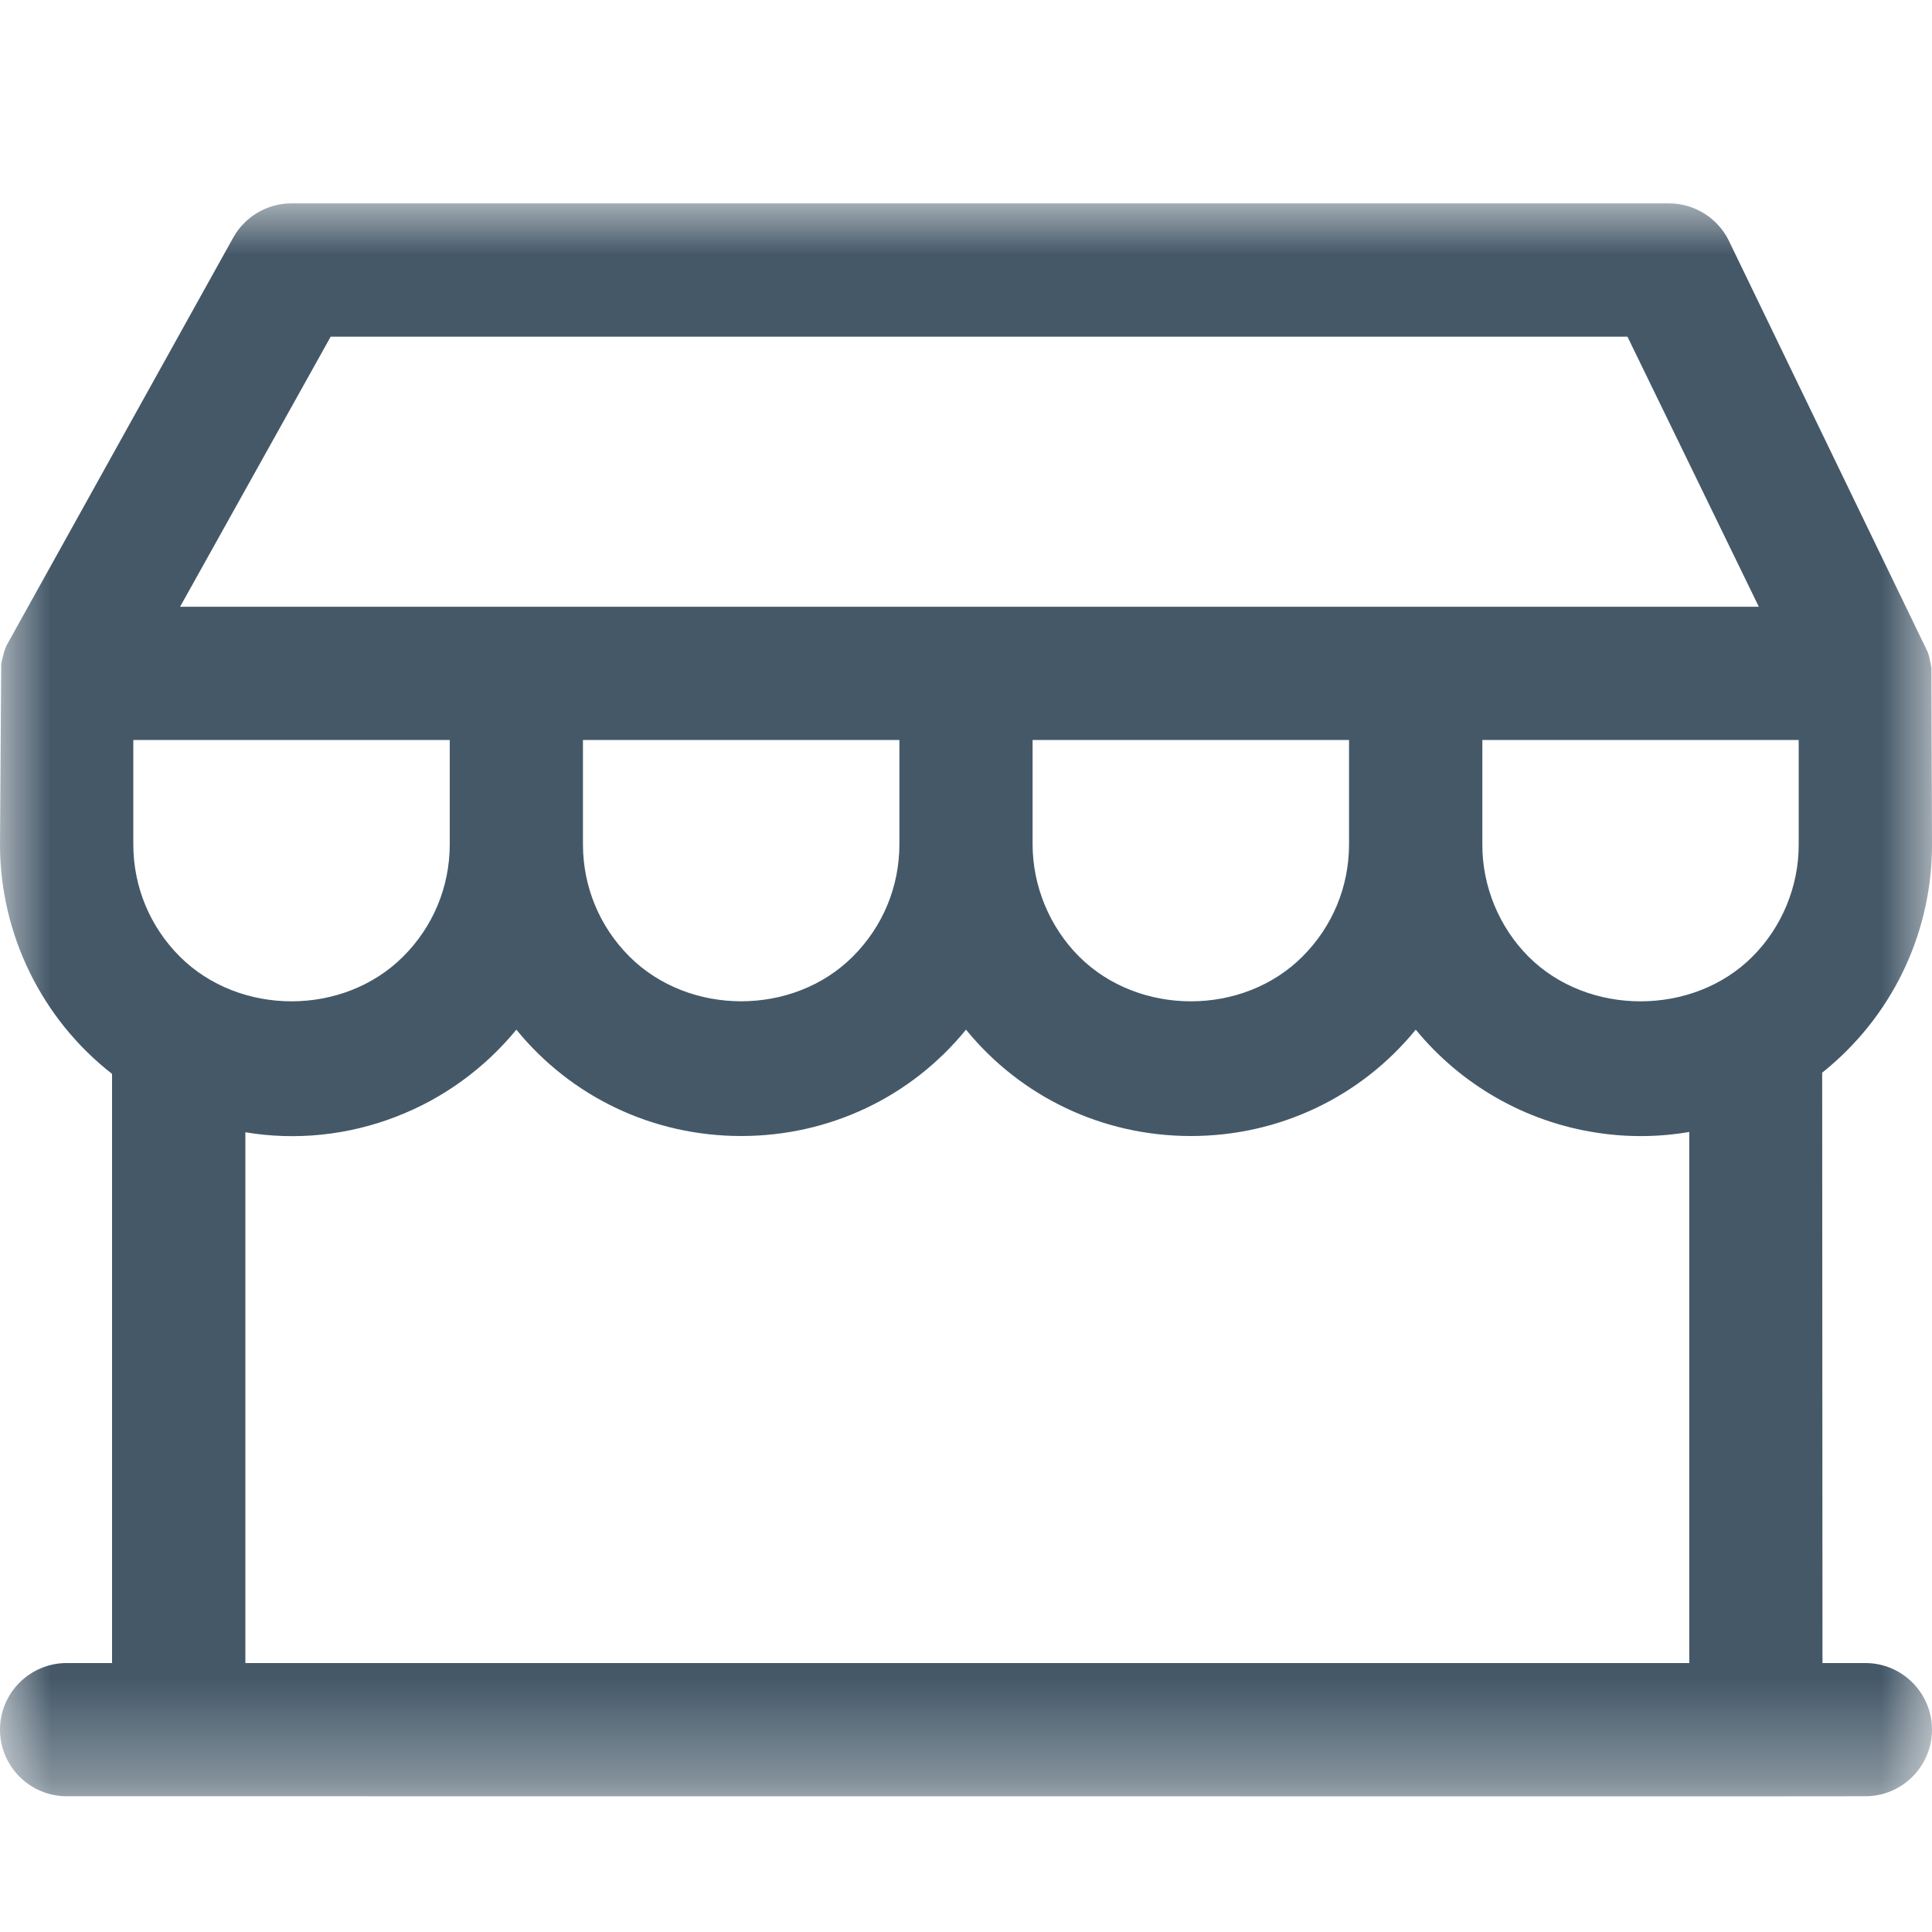 <?xml version="1.0" encoding="UTF-8"?>
<svg width="19px" height="19px" viewBox="0 0 19 19" version="1.1" xmlns="http://www.w3.org/2000/svg" xmlns:xlink="http://www.w3.org/1999/xlink">
    <title>03-INGL-icon-shop-blue-19x19px</title>
    <defs>
        <polygon id="path-1" points="0 0 19 0 19 15.666 0 15.666"></polygon>
    </defs>
    <g id="03-INGL-icon-shop-blue-19x19px" stroke="none" stroke-width="1" fill="none" fill-rule="evenodd">
        <g id="Group-3" transform="translate(0, 2)">
            <mask id="mask-2" fill="white">
                <use xlink:href="#path-1"></use>
            </mask>
            <g id="Clip-2"></g>
            <path d="M4.423,6.306 C4.422,6.722 4.26,7.112 3.966,7.406 C3.378,7.995 2.355,7.994 1.767,7.406 C1.474,7.112 1.312,6.722 1.311,6.306 L1.311,5.277 L4.423,5.277 L4.423,6.306 Z M2.413,9.135 C2.912,9.219 3.428,9.164 3.9,8.98 C4.359,8.803 4.767,8.506 5.078,8.126 C5.617,8.787 6.419,9.172 7.289,9.172 C8.159,9.172 8.962,8.787 9.5,8.126 C10.039,8.787 10.842,9.172 11.711,9.172 C12.581,9.172 13.384,8.787 13.923,8.126 C14.368,8.668 14.999,9.032 15.701,9.139 C16.001,9.186 16.311,9.184 16.613,9.132 L16.613,14.355 L2.413,14.355 L2.413,9.135 Z M13.267,6.306 C13.266,6.722 13.104,7.112 12.81,7.406 C12.224,7.995 11.199,7.994 10.611,7.406 C10.322,7.116 10.156,6.715 10.155,6.307 L10.155,5.277 L13.267,5.277 L13.267,6.306 Z M8.845,6.306 C8.844,6.722 8.682,7.112 8.388,7.406 C7.802,7.994 6.777,7.994 6.189,7.406 C5.896,7.112 5.734,6.722 5.733,6.306 L5.733,5.277 L8.845,5.277 L8.845,6.306 Z M17.689,5.277 L17.689,6.307 C17.69,6.717 17.524,7.118 17.234,7.408 C16.65,7.994 15.617,7.994 15.032,7.408 C14.743,7.118 14.577,6.717 14.578,6.307 L14.578,5.277 L17.689,5.277 Z M1.771,3.967 L3.252,1.311 L16.005,1.311 L17.297,3.967 L1.771,3.967 Z M18.345,14.355 L17.923,14.355 L17.92,8.549 C17.948,8.527 17.976,8.504 18.003,8.48 C18.637,7.935 19.001,7.143 19,6.306 L18.994,4.568 C18.984,4.506 18.97,4.446 18.959,4.415 L17.003,0.369 C16.894,0.144 16.663,-0 16.414,-0 L2.867,-0 C2.629,-0 2.41,0.129 2.294,0.336 L0.066,4.345 C0.048,4.384 0.035,4.426 0.032,4.446 C0.019,4.487 0.011,4.529 0.012,4.54 L-0,6.307 C0.001,7.189 0.411,8.022 1.102,8.561 L1.102,14.355 L0.656,14.355 C0.294,14.355 -0,14.649 -0,15.01 C-0,15.371 0.294,15.665 0.656,15.665 L17.268,15.666 L18.345,15.665 C18.706,15.665 19,15.371 19,15.01 C19,14.649 18.706,14.355 18.345,14.355 L18.345,14.355 Z" id="Fill-1" fill="#445868" mask="url(#mask-2)"></path>
        </g>
    </g>
</svg>